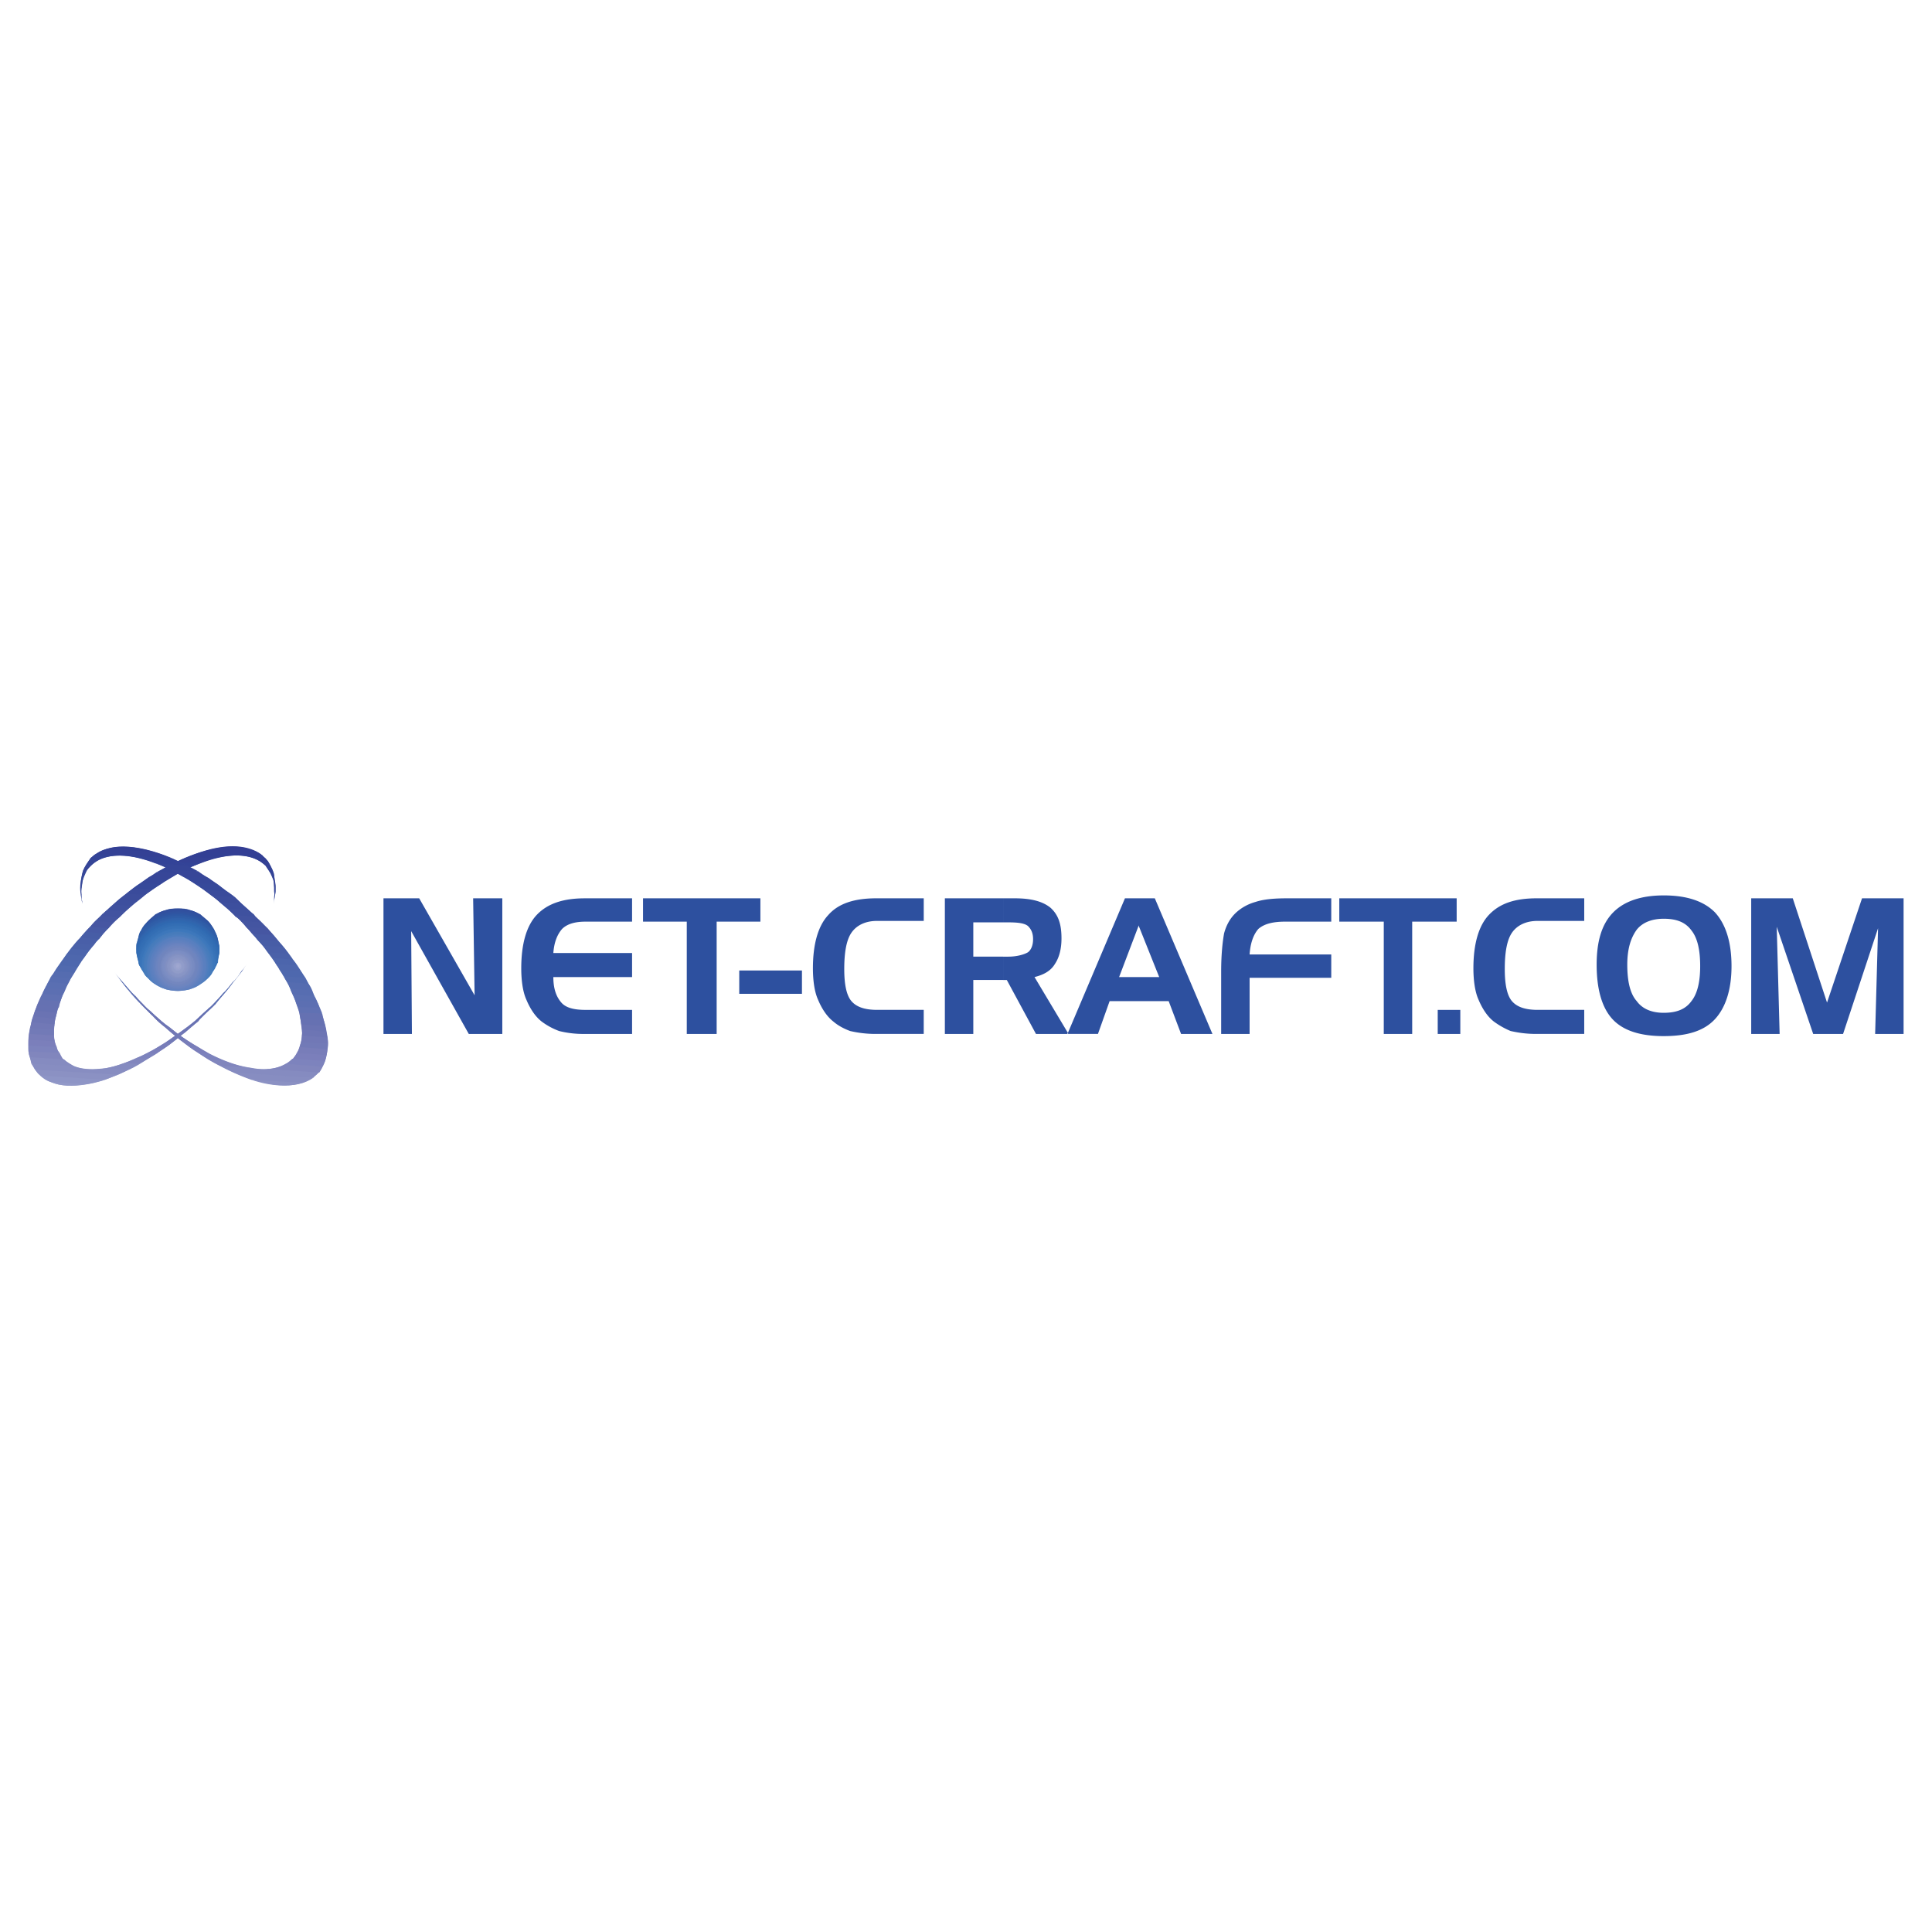 <svg xmlns="http://www.w3.org/2000/svg" width="2500" height="2500" viewBox="0 0 192.756 192.756"><g fill-rule="evenodd" clip-rule="evenodd"><path fill="#fff" d="M0 0h192.756v192.756H0V0z"/><path d="M165.99 103.373v-2.326c1.309 0 2.182-.365 2.764-1.164.582-.729.873-1.893.873-3.492 0-1.673-.291-2.837-.873-3.564-.582-.8-1.455-1.164-2.764-1.164v-2.328c2.328 0 4 .582 5.092 1.673 1.09 1.164 1.672 2.982 1.672 5.383 0 2.328-.582 4.146-1.672 5.311-1.092 1.163-2.764 1.671-5.092 1.671zm8.729-13.748h4.146l3.418 10.402 3.492-10.402h4.146v13.531h-2.838l.291-10.548-3.49 10.548h-2.982l-3.637-10.694.289 10.694h-2.836V89.625h.001zm-8.729-.29v2.328c-1.164 0-2.109.363-2.691 1.091-.582.8-.945 1.892-.945 3.492 0 1.673.291 2.909.945 3.638.582.799 1.527 1.164 2.691 1.164v2.326c-2.256 0-4-.508-5.092-1.672s-1.6-3.055-1.6-5.456c0-2.328.508-4.073 1.672-5.237 1.092-1.092 2.764-1.674 5.02-1.674zm-21.603 13.821v-2.4h1.309v2.4h-1.309zm0-11.202v-2.328h.945v2.328h-.945zm9.019-.074c-1.164 0-2.037.437-2.547 1.164-.508.728-.727 1.964-.727 3.637 0 1.527.219 2.547.654 3.127.51.656 1.383.947 2.619.947h4.654v2.4h-4.801c-1.09 0-1.891-.146-2.545-.291a7.986 7.986 0 0 1-1.674-.947c-.654-.508-1.162-1.309-1.527-2.182-.363-.801-.51-1.963-.51-3.127 0-2.401.51-4.22 1.529-5.311 1.09-1.164 2.617-1.673 4.801-1.673h4.727v2.255h-4.653v.001zm-9.019-2.255v2.328h-3.492v11.203h-2.836V91.954h-4.438v-2.328h10.766v-.001zm0 11.131h-.945v2.4h.945v-2.4zm-30.77-.873v-2.4h2.037l-2.037-5.093v-2.764h1.6l5.748 13.531h-3.129l-1.236-3.273h-2.983v-.001zm8.219-2.983c0-1.674.146-2.983.293-3.783.217-.801.58-1.455 1.09-1.964s1.236-.946 2.037-1.164c.873-.291 1.963-.364 3.201-.364h4.363v2.328h-4.582c-1.236 0-2.109.218-2.691.728-.51.582-.801 1.455-.873 2.545h8.146v2.328h-8.146v5.602h-2.838V96.9zm-8.219-7.275v2.764-.073l-1.963 5.166h1.963v2.4h-2.91l-1.164 3.273h-2.98v-.146l5.674-13.384h1.38zm-7.055 13.385v.072l-3.348-5.6c.873-.219 1.602-.582 2.037-1.311.438-.654.654-1.527.654-2.545 0-1.382-.291-2.328-1.09-3.055-.801-.654-1.965-.946-3.564-.946h-1.164v2.4h.51c.945 0 1.6.073 1.963.364.291.292.51.655.51 1.31s-.219 1.091-.51 1.309c-.363.218-1.09.437-1.963.437h-.51v2.329h.363l2.91 5.383h3.201-.074l.075-.147zm-6.474-13.385v2.4h-2.982v3.419h2.982v2.329h-2.982v5.383h-2.837V89.625h5.819zm-25.314 9.529v-2.326h5.237v2.326h-5.237zm0-7.2v-2.328h1.091v2.328h-1.091zm12.73-.074c-1.164 0-2.037.437-2.546 1.164-.509.728-.727 1.964-.727 3.637 0 1.527.218 2.547.655 3.127.509.656 1.382.947 2.619.947h4.655v2.4h-4.801a11.16 11.16 0 0 1-2.545-.291c-.582-.219-1.164-.51-1.673-.947-.654-.508-1.164-1.309-1.527-2.182-.364-.801-.509-1.963-.509-3.127 0-2.401.509-4.22 1.528-5.311 1.018-1.164 2.619-1.673 4.801-1.673h4.728v2.255h-4.658v.001zm-49.245-2.255h3.564l5.528 9.675-.146-9.675h2.91v13.531H46.77l-5.747-10.257.073 10.257h-2.837V89.625zm36.515 0v2.328h-3.273v11.203h-2.982V91.954h-4.365v-2.328h10.62v-.001zm0 7.203h-1.019v2.326h1.019v-2.326zm-16.366-4.874c-1.019 0-1.818.218-2.328.728-.509.582-.8 1.382-.873 2.4h7.855v2.401h-7.855c0 1.164.291 1.963.8 2.545.437.51 1.237.729 2.4.729h4.655v2.4h-4.801a9.977 9.977 0 0 1-2.473-.291 6.888 6.888 0 0 1-1.746-.947c-.654-.508-1.164-1.309-1.527-2.182-.364-.801-.509-1.963-.509-3.127 0-2.401.509-4.22 1.527-5.311 1.091-1.164 2.691-1.673 4.801-1.673h4.728v2.328h-4.654z" fill="#2d509f"/><path d="M5.09 107.957l3.491.217c-1.382.219-2.546.219-3.491-.217z" fill="#979ecb"/><path d="M3.999 107.301l6.474.438c-2.765.872-5.093.8-6.474-.438z" fill="#9299c8"/><path d="M8.581 108.174l-3.491-.217c-.509-.146-.873-.438-1.237-.801-.146-.146-.218-.291-.364-.438l8.292.51c-1.09.438-2.181.801-3.2.946z" fill="#8e95c6"/><path d="M10.472 107.738l-6.474-.438c0-.072-.073-.072-.146-.145-.291-.291-.509-.727-.728-1.018l4.219.217c.873.363 1.964.363 3.201.219l2.327.145a54.38 54.38 0 0 1-2.399 1.02z" fill="#8b91c3"/><path d="M11.782 107.229l-8.292-.51c-.218-.363-.364-.799-.509-1.236l3.419.219c1.236 1.236 3.419 1.309 5.965.363l1.455.074c-.656.435-1.384.799-2.038 1.09z" fill="#878dc1"/><path d="M12.873 106.719l-2.327-.145c.945-.145 1.964-.51 3.055-1.018l1.164.072c-.656.436-1.237.802-1.892 1.091zm-5.528-.364l-4.219-.217c-.072-.438-.218-.801-.291-1.238l3.128.146c.073.219.218.436.291.582.363.292.727.511 1.091.727z" fill="#858bc0"/><path d="M13.818 106.139l-1.455-.074c.728-.217 1.527-.582 2.327-1.018l.946.072c-.581.363-1.236.729-1.818 1.02zm-7.419-.438l-3.419-.219c-.146-.363-.146-.727-.146-1.164l2.837.146c.073.436.291.801.582 1.164.073.001.073.073.146.073z" fill="#8186bd"/><path d="M14.764 105.629l-1.164-.072c.728-.291 1.382-.582 2.037-1.02l.728.072c-.51.366-1.092.657-1.601 1.02zm-8.802-.582l-3.128-.147v-1.162l2.619.145c.073.435.218.873.509 1.164z" fill="#7d83bd"/><path d="M15.637 105.119l-.946-.072a22.17 22.17 0 0 0 1.819-1.02h.655c-.51.438-1.092.729-1.528 1.092zm-9.966-.654l-2.837-.146c0-.363 0-.727.073-1.162l2.473.145c0 .436.146.872.291 1.163z" fill="#7b7fbb"/><path d="M16.364 104.609l-.728-.072c.582-.363 1.091-.654 1.673-1.09l.509.072c-.435.364-.944.727-1.454 1.09zm-10.91-.726l-2.619-.145c0-.365.073-.729.146-1.164l2.4.145c-.001.437-.001.801.073 1.164z" fill="#787db9"/><path d="M17.165 104.027h-.655l1.527-1.09.437.072c-.437.292-.873.655-1.309 1.018zm-11.785-.726l-2.473-.145c.072-.365.146-.729.218-1.164l2.328.217c-.073.365-.073.729-.073 1.092z" fill="#727ab7"/><path d="M17.819 103.52l-.509-.072c.437-.291 1.019-.729 1.455-1.02h.363l-1.309 1.092zm-12.439-.801l-2.4-.145c.146-.365.146-.729.364-1.164l2.183.217a4.937 4.937 0 0 0-.147 1.092z" fill="#7178b6"/><path d="M18.474 103.01l-.437-.072c.509-.363.946-.729 1.455-1.092l.291.072c-.436.291-.873.728-1.309 1.092zm-13.02-.801l-2.328-.217c.073-.365.218-.729.364-1.164l2.182.219c-.073.289-.218.726-.218 1.162z" fill="#6d75b4"/><path d="M19.128 102.428h-.363c.436-.363.873-.727 1.236-1.092h.291l-.219.219c-.29.291-.581.582-.945.873zm-13.602-.801l-2.183-.217c.073-.363.218-.729.364-1.164l2.183.219c-.219.291-.219.726-.364 1.162z" fill="#6a73b3"/><path d="M19.783 101.918l-.291-.072c.364-.363.8-.727 1.164-1.09h.218l-.8.799a1.576 1.576 0 0 0-.291.363zm-14.112-.871l-2.182-.219c.146-.291.291-.729.509-1.092l2.037.146c-.145.364-.291.727-.364 1.165z" fill="#6671b2"/><path d="M20.292 101.336h-.291c.291-.289.582-.508.8-.727.146-.072.291-.219.437-.363h.218c-.364.363-.8.727-1.164 1.09zm-14.402-.871l-2.183-.219c.146-.291.291-.729.509-1.092l2.037.146c-.145.364-.291.727-.363 1.165z" fill="#6571b2"/><path d="M20.874 100.756h-.218c.073 0 .073-.074.146-.146.364-.291.655-.654.946-.945h.146c-.292.362-.656.726-1.02 1.091zm-14.839-.873l-2.037-.146c.146-.363.291-.727.509-1.164l1.964.146c-.145.363-.29.726-.436 1.164z" fill="#6071b3"/><path d="M21.456 100.246h-.218c.364-.363.728-.801 1.019-1.164h.146c-.365.436-.656.801-.947 1.164zm-15.203-.945l-2.037-.146c.146-.363.364-.727.582-1.164l1.964.146c-.145.363-.29.799-.509 1.164z" fill="#5c6fb2"/><path d="M21.893 99.664h-.146c.364-.363.728-.729 1.018-1.092h.073c-.291.364-.582.729-.945 1.092zm-15.421-.945l-1.964-.146c.218-.363.364-.727.582-1.164l1.963.219c-.145.362-.363.727-.581 1.091z" fill="#5a6fb2"/><path d="M22.402 99.082h-.146c.364-.291.654-.727.945-1.092h.073c-.29.365-.582.801-.872 1.092zm-15.639-.945l-1.965-.147c.219-.291.437-.727.655-1.09l1.964.145-.654 1.092z" fill="#576db1"/><path d="M22.838 98.572h-.073c.364-.363.655-.727.946-1.164-.291.438-.582.801-.873 1.164zm-15.785-.945l-1.963-.219c.291-.291.509-.654.8-1.09l1.891.145c-.218.365-.436.728-.728 1.164z" fill="#556cb0"/><path d="M23.274 97.99h-.073c.364-.291.655-.727.873-1.09h.073c-.291.364-.581.799-.873 1.09zm-15.857-.945L5.454 96.9c.218-.364.509-.729.8-1.165l1.892.146c-.22.364-.511.728-.729 1.164z" fill="#516aaf"/><path d="M23.711 97.408c.291-.291.582-.727.8-1.09-.218.364-.509.799-.8 1.09zm-15.93-.945l-1.891-.145c.218-.291.509-.728.727-1.092l1.891.146c-.291.364-.509.728-.727 1.091z" fill="#4e68ae"/><path d="M24.147 96.9h-.073c.218-.219.364-.438.509-.655l-.436.655zM8.145 95.881l-1.892-.146c.218-.291.509-.654.8-1.091l1.892.146c-.291.364-.509.728-.8 1.091z" fill="#4e67ad"/><path d="M24.511 96.318c0-.073 0-.073.073-.073-.073 0-.073 0-.073.073zm-16.003-.946l-1.891-.146c.291-.364.582-.727.946-1.091l1.818.145a7.236 7.236 0 0 0-.873 1.092z" fill="#4c65ac"/><path d="M8.945 94.791l-1.892-.146c.292-.364.582-.728.946-1.091l1.891.146c-.363.29-.654.726-.945 1.091z" fill="#4a61a9"/><path d="M9.381 94.281l-1.818-.145c.291-.364.582-.728.945-1.164l1.818.146a7.364 7.364 0 0 0-.945 1.163z" fill="#495fa8"/><path d="M9.89 93.699l-1.891-.146c.292-.364.655-.728 1.019-1.091l1.818.146c-.364.291-.654.727-.946 1.091z" fill="#475da6"/><path d="M10.327 93.118l-1.818-.146c.291-.364.655-.655 1.019-1.091l1.818.146c-.365.363-.655.726-1.019 1.091z" fill="#475aa5"/><path d="M10.836 92.608l-1.818-.146c.291-.437.655-.727 1.091-1.091l1.818.146a7.74 7.74 0 0 0-1.091 1.091z" fill="#4656a2"/><path d="M11.345 92.026l-1.818-.146.655-.654c.218-.146.291-.291.509-.437l1.818.146c-.146.146-.364.291-.509.509-.218.146-.437.364-.655.582z" fill="#4455a1"/><path d="M11.927 91.517l-1.818-.146c.073-.073.073-.146.073-.146.364-.291.727-.655 1.091-.945l1.891.072c-.437.364-.728.655-1.164 1.091 0 .001-.073.001-.073.074z" fill="#4253a0"/><path d="M12.509 90.935l-1.818-.146c.363-.364.8-.728 1.164-1.019l1.964.073c-.51.365-.873.728-1.31 1.092z" fill="#3f519f"/><path d="M13.164 90.353l-1.891-.072a8.583 8.583 0 0 1 1.31-1.091l1.891.073c-.437.362-.946.726-1.31 1.09zm14.184-.291v0z" fill="#3d4f9e"/><path d="M13.818 89.844l-1.964-.073c.509-.436.946-.8 1.382-1.091l1.964.073c-.509.364-.945.727-1.382 1.091zm13.53-.364h.072c-.072.291-.072.509-.072.728v-.728z" fill="#3c4d9c"/><path d="M27.348 90.062c0-.363.072-.8 0-1.091h.146c-.074.364-.146.728-.146 1.091zm-12.875-.8l-1.891-.073c.436-.364.946-.8 1.455-1.091l1.963.146c-.508.291-1.018.727-1.527 1.018z" fill="#3a4b9b"/><path d="M27.42 89.48h-.072c.072-.363.072-.8 0-1.091h.146c0 .291 0 .728-.074 1.091zm-12.219-.727l-1.964-.073c.582-.437 1.091-.8 1.601-1.164l1.964.218c-.51.291-1.019.655-1.601 1.019z" fill="#36499a"/><path d="M27.494 88.971h-.146c0-.437 0-.873-.073-1.164h.145c.074.291.074.728.074 1.164zM16 88.244l-1.964-.146c.582-.364 1.091-.728 1.6-1.091l2.11.146c-.581.363-1.163.654-1.746 1.091z" fill="#364799"/><path d="M27.494 88.389h-.146c0-.509-.146-.873-.291-1.236l.291.072c0 .291.072.728.146 1.164zm-10.693-.655l-1.964-.218c.582-.291 1.164-.654 1.746-1.018l2.183.145c-.656.292-1.238.655-1.965 1.091z" fill="#374698"/><path d="M27.42 87.807h-.145c-.218-.509-.364-.873-.655-1.236h.437c.218.364.291.727.363 1.236zm-9.673-.654l-2.11-.146c.728-.364 1.31-.728 1.964-1.019l2.4.146c-.8.291-1.527.582-2.254 1.019z" fill="#354597"/><path d="M27.348 87.225l-.291-.072c-.218-.218-.364-.51-.509-.728a3.984 3.984 0 0 0-.655-.509l.873.073c.218.364.437.727.582 1.236zm-8.583-.582l-2.183-.145c.728-.364 1.455-.728 2.183-1.018l2.691.145c-.873.218-1.746.582-2.691 1.018z" fill="#334397"/><path d="M27.057 86.571h-.437c-.073-.073-.073-.146-.073-.146-1.309-1.382-3.709-1.382-6.546-.291l-2.4-.146c.873-.437 1.673-.728 2.546-1.019l6.037.364a.57.57 0 0 0 .291.291c.291.292.437.583.582.947z" fill="#344195"/><path d="M26.766 85.989l-.873-.073c-1.091-.655-2.619-.728-4.437-.291l-2.691-.145c1.236-.51 2.4-.801 3.418-.946l2.764.218a3.241 3.241 0 0 1 1.527.873c.074.146.219.218.292.364z" fill="#323f94"/><path d="M26.184 85.334l-6.037-.364c2.473-.8 4.655-.727 6.037.364z" fill="#333e94"/><path d="M24.948 84.752l-2.764-.218c1.018-.146 1.963-.073 2.764.218z" fill="#333c93"/><path d="M25.093 107.738l5.092.291c-1.31.436-3.128.364-5.092-.291z" fill="#8e95c6"/><path d="M23.347 107.01l7.929.51c-1.746 1.236-4.655.945-7.929-.51z" fill="#8b91c3"/><path d="M30.185 108.029l-5.092-.291a22.783 22.783 0 0 1-3.128-1.383l2.91.146c.727.145 1.382.217 1.891.145l5.092.363c-.073 0-.146.074-.218.146-.364.365-.873.656-1.455.874z" fill="#878dc1"/><path d="M31.276 107.52l-7.929-.51c-.8-.363-1.673-.799-2.546-1.309l1.601.146c2.473.945 4.655 1.162 6.11.291l3.637.291c-.073.289-.291.508-.509.727-.073.073-.291.219-.364.364z" fill="#858bc0"/><path d="M31.858 107.01l-5.092-.363c1.019-.072 1.818-.436 2.4-1.018l3.273.219c-.145.435-.363.798-.581 1.162zm-6.983-.508l-2.91-.146a17.067 17.067 0 0 1-2.182-1.309l1.091.072c1.455.729 2.837 1.236 4.001 1.383z" fill="#8186bd"/><path d="M32.149 106.43l-3.637-.291c.292-.074.509-.291.728-.51.073-.146.291-.363.364-.582l2.982.219a3.25 3.25 0 0 1-.437 1.164zm-9.747-.582l-1.601-.146c-.654-.436-1.309-.801-1.891-1.236h.873a15.398 15.398 0 0 0 2.619 1.382z" fill="#7d83bd"/><path d="M32.44 105.848l-3.273-.219h.073c.291-.363.509-.654.655-1.164l2.764.219c-.001.435-.146.798-.219 1.164zm-11.566-.729l-1.091-.072c-.582-.363-1.164-.801-1.746-1.236h.655c.8.507 1.528.945 2.182 1.308z" fill="#7b7fbb"/><path d="M32.585 105.266l-2.982-.219c.218-.291.291-.654.437-1.092l2.691.146c0 .364-.073.799-.146 1.165zm-12.802-.801h-.873c-.582-.438-1.164-.873-1.673-1.309h.509c.655.436 1.31.946 2.037 1.309z" fill="#787db9"/><path d="M32.658 104.684l-2.764-.219c.072-.291.218-.654.218-1.164l2.545.219a3.1 3.1 0 0 1 .001 1.164zm-13.966-.873h-.655c-.509-.438-1.091-.873-1.527-1.311h.437c.581.51 1.163.947 1.745 1.311z" fill="#727ab7"/><path d="M32.731 104.102l-2.691-.146c.073-.363.146-.727.073-1.236l2.473.219c.072.362.145.799.145 1.163zm-14.984-.946h-.509c-.509-.438-.946-.801-1.455-1.238h.363c.509.437 1.091.801 1.601 1.238z" fill="#7178b6"/><path d="M32.658 103.52l-2.545-.219c.073-.291 0-.727-.073-1.092l2.4.146c.073.364.145.801.218 1.165zm-15.712-1.02h-.436c-.437-.291-.727-.582-1.091-.945-.072-.072-.146-.219-.291-.291h.291c.509.437.945.873 1.527 1.236z" fill="#6d75b4"/><path d="M32.585 102.938l-2.473-.219c0-.291-.073-.727-.146-1.092l2.328.146c.146.436.219.727.291 1.165zm-16.439-1.02h-.363l-.364-.363-.945-.945.218.072c.509.365.945.8 1.454 1.236z" fill="#6a73b3"/><path d="M32.44 102.355l-2.4-.146c0-.363-.146-.799-.146-1.162l2.255.072c.072.436.218.799.291 1.236zm-17.022-1.091h-.291l-1.236-1.236h.218c.218.219.364.438.582.582.291.218.51.437.727.654z" fill="#6671b2"/><path d="M32.294 101.773l-2.328-.146c-.072-.436-.146-.799-.291-1.162l2.182.072c.219.436.292.799.437 1.236zm-17.603-1.091l-.218-.072c-.364-.363-.728-.801-1.091-1.236h.146c.363.436.8.873 1.163 1.236v.072z" fill="#6571b2"/><path d="M32.149 101.119l-2.255-.072c-.146-.438-.291-.801-.437-1.238l2.182.146c.219.436.364.801.51 1.164zm-18.04-1.092h-.218a18.498 18.498 0 0 1-1.091-1.236h.146c.363.438.727.873 1.163 1.236z" fill="#6071b3"/><path d="M31.858 100.537l-2.182-.072c-.146-.438-.291-.801-.437-1.236l2.109.145c.219.362.437.8.51 1.163zm-18.33-1.164h-.146a14.508 14.508 0 0 1-1.018-1.164h.072c.291.363.655.801 1.092 1.164z" fill="#5c6fb2"/><path d="M31.64 99.955l-2.182-.146c-.146-.363-.364-.727-.509-1.162l2.11.145c.217.362.435.8.581 1.163zm-18.694-1.164H12.8a14.082 14.082 0 0 1-.946-1.236c.364.435.728.8 1.092 1.236z" fill="#5a6fb2"/><path d="M31.349 99.373l-2.109-.145c-.218-.438-.364-.801-.582-1.238l2.109.146c.291.364.436.8.582 1.237zm-18.913-1.164h-.072a14.082 14.082 0 0 1-.946-1.236c.291.435.655.8 1.018 1.236z" fill="#576db1"/><path d="M31.058 98.791l-2.11-.145c-.145-.438-.437-.801-.655-1.238l2.183.146c.218.436.436.801.582 1.237zm-19.204-1.236c-.291-.438-.582-.801-.873-1.236.291.435.582.798.873 1.236z" fill="#556cb0"/><path d="M30.767 98.137l-2.109-.146c-.218-.363-.436-.799-.728-1.162l2.11.072c.29.507.508.872.727 1.236zm-19.349-1.164c-.146-.291-.364-.51-.509-.728.145.218.363.437.509.728z" fill="#516aaf"/><path d="M30.476 97.555l-2.183-.146c-.218-.363-.436-.799-.728-1.163l2.037.073c.292.435.583.798.874 1.236zm-19.495-1.237c0-.073 0-.073-.073-.073.073 0 .073 0 .073.073z" fill="#4e68ae"/><path d="M30.04 96.9l-2.11-.072c-.218-.438-.509-.801-.8-1.238l2.109.146c.291.364.582.8.801 1.164z" fill="#4e67ad"/><path d="M29.603 96.318l-2.037-.073c-.218-.437-.509-.8-.873-1.237l2.11.146c.218.364.582.8.8 1.164z" fill="#4c65ac"/><path d="M29.239 95.736l-2.109-.146c-.291-.437-.582-.8-.873-1.236l2.037.146c.29.363.654.799.945 1.236z" fill="#4a61a9"/><path d="M28.803 95.154l-2.11-.146a8.343 8.343 0 0 0-1.019-1.236l2.11.146c.364.363.728.799 1.019 1.236z" fill="#495fa8"/><path d="M28.293 94.5l-2.037-.146c-.364-.364-.728-.8-1.091-1.164l2.11.073c.364.436.655.8 1.018 1.237z" fill="#475da6"/><path d="M27.785 93.917l-2.11-.146a5.746 5.746 0 0 0-1.091-1.236l2.109.072c.364.437.727.874 1.092 1.31z" fill="#475aa5"/><path d="M27.275 93.263l-2.11-.073a18.507 18.507 0 0 0-1.164-1.31l2.109.146c.438.436.802.873 1.165 1.237z" fill="#4656a2"/><path d="M26.693 92.608l-2.109-.072a3.895 3.895 0 0 0-1.091-1.091c-.072-.073-.072-.146-.072-.146l2.037.146c.435.363.799.8 1.235 1.163z" fill="#4455a1"/><path d="M26.111 92.026l-2.109-.146c-.146-.145-.291-.363-.509-.436l-.8-.8 2.11.146c.146.146.291.291.509.437.217.29.509.508.799.799zM8.145 89.771c.072.073.072.291.072.437 0-.146-.072-.364-.072-.437z" fill="#4253a0"/><path d="M25.457 91.444l-2.037-.146a157.93 157.93 0 0 0-1.455-1.237l2.109.073c.437.363.8.727 1.236 1.091.074.074.074.147.147.219zM8.072 89.189h.073c0 .291 0 .582.072 1.018-.072-.436-.145-.727-.145-1.018z" fill="#3f519f"/><path d="M24.802 90.79l-2.11-.146c-.509-.437-1.018-.873-1.527-1.236l2.255.072c.436.437.873.873 1.382 1.31zM8.145 89.771c-.073-.436-.146-.8-.146-1.164h.146a3.114 3.114 0 0 0 0 1.164z" fill="#3d4f9e"/><path d="M24.075 90.135l-2.109-.073c-.509-.509-1.091-.873-1.673-1.309l2.255.146c.581.363 1.09.8 1.527 1.236zm-15.93-.946h-.073a3.114 3.114 0 0 1 0-1.164h.146c-.073.364-.146.728-.073 1.164z" fill="#3c4d9c"/><path d="M23.42 89.48l-2.255-.072c-.582-.437-1.164-.946-1.819-1.31l2.4.146c.51.436 1.092.799 1.674 1.236zm-15.275-.873h-.146c0-.437.073-.8.146-1.164h.218c-.146.364-.146.728-.218 1.164z" fill="#3a4b9b"/><path d="M22.547 88.898l-2.255-.146c-.655-.437-1.382-.946-1.964-1.237l2.473.073c.582.437 1.164.801 1.746 1.31zm-14.33-.873h-.145c0-.437.146-.8.219-1.164h.363c-.146.364-.363.728-.437 1.164z" fill="#36499a"/><path d="M21.747 88.244l-2.4-.146c-.728-.509-1.527-.945-2.255-1.31l2.692.146c.581.437 1.236.873 1.963 1.31zm-13.384-.8h-.218c.072-.509.218-.801.436-1.164l.509.073-.073.073c-.29.29-.509.581-.654 1.018z" fill="#364799"/><path d="M20.801 87.589l-2.473-.073c-1.019-.582-1.964-1.091-2.837-1.382l3.055.218c.728.364 1.455.801 2.255 1.237zm-12.147-.727h-.363c.218-.437.436-.8.727-1.164l.873.073a3.433 3.433 0 0 0-.873.655c-.146.145-.291.29-.364.436z" fill="#374698"/><path d="M19.783 86.935l-2.692-.146c-3.418-1.673-6.4-1.964-8.001-.436l-.509-.073.437-.655c.218-.145.364-.364.582-.437l7.565.437c.799.364 1.672.8 2.618 1.31z" fill="#354597"/><path d="M18.546 86.353l-3.055-.218c-2.255-.873-4.219-1.019-5.602-.364l-.873-.073v-.073c.509-.437 1.018-.8 1.746-.946l4.51.291c1.02.291 2.111.728 3.274 1.383z" fill="#334397"/><path d="M17.165 85.625L9.6 85.188c1.672-1.163 4.437-.872 7.565.437z" fill="#344195"/><path d="M15.273 84.97l-4.51-.291c1.164-.363 2.765-.218 4.51.291z" fill="#323f94"/><path d="M17.747 90.644c.437 0 .873 0 1.164.146-.365-.146-.801-.146-1.164-.146-.437 0-.8 0-1.164.146.363-.146.727-.146 1.164-.146z" fill="#32499a"/><path d="M17.747 90.644c.8 0 1.6.218 2.255.582a5.93 5.93 0 0 0-2.255-.437c-.8 0-1.528.146-2.255.437a4.717 4.717 0 0 1 2.255-.582z" fill="#324a9b"/><path d="M18.91 90.79c-.364-.146-.727-.146-1.164-.146s-.8 0-1.164.146c-.654.146-1.164.509-1.6.946.8-.509 1.746-.8 2.764-.8s2.037.291 2.837.8c-.509-.437-1.018-.801-1.673-.946z" fill="#314e9d"/><path d="M20.001 91.226a5.93 5.93 0 0 0-2.255-.437c-.8 0-1.528.146-2.255.437-.291.291-.655.509-.946.946.873-.655 1.964-1.091 3.201-1.091 1.164 0 2.327.437 3.2 1.091-.29-.437-.654-.655-.945-.946z" fill="#31509f"/><path d="M20.583 91.735c-.8-.509-1.818-.8-2.837-.8s-1.964.291-2.764.8a3.076 3.076 0 0 0-.8.873 5.192 5.192 0 0 1 3.564-1.382c1.382 0 2.546.509 3.491 1.382a1.99 1.99 0 0 0-.654-.873z" fill="#3053a0"/><path d="M20.947 92.172c-.873-.655-2.037-1.091-3.2-1.091-1.237 0-2.328.437-3.201 1.091a2.607 2.607 0 0 0-.582.873c.946-1.019 2.328-1.673 3.783-1.673s2.837.654 3.709 1.6c-.073-.291-.29-.582-.509-.8z" fill="#2f55a2"/><path d="M21.238 92.608c-.945-.873-2.109-1.382-3.491-1.382a5.192 5.192 0 0 0-3.564 1.382c-.073.291-.291.582-.364.873.873-1.236 2.328-1.964 3.928-1.964s3.055.728 3.928 1.964a2.469 2.469 0 0 0-.437-.873z" fill="#2e59a5"/><path d="M21.456 92.972c-.873-.946-2.255-1.6-3.709-1.6-1.455 0-2.837.654-3.783 1.6-.146.291-.146.582-.218.873.8-1.309 2.328-2.255 4.001-2.255 1.746 0 3.127.946 4 2.255 0-.291-.145-.582-.291-.873z" fill="#305da7"/><path d="M21.674 93.481c-.873-1.236-2.328-1.964-3.928-1.964-1.601 0-3.056.728-3.928 1.964-.073.218-.146.509-.218.728.8-1.455 2.4-2.473 4.146-2.473s3.346 1.018 4.073 2.473c.001-.219-.072-.51-.145-.728z" fill="#2f5fa9"/><path d="M21.747 93.845c-.873-1.309-2.255-2.255-4-2.255-1.673 0-3.201.946-4.001 2.255-.073.218-.146.436-.146.728.728-1.601 2.255-2.692 4.146-2.692 1.818 0 3.419 1.091 4.146 2.692.001-.292-.072-.51-.145-.728z" fill="#3162ac"/><path d="M21.82 94.208c-.728-1.455-2.328-2.473-4.073-2.473-1.746 0-3.346 1.018-4.146 2.473v.728a4.358 4.358 0 0 1 4.146-2.91c1.891 0 3.564 1.237 4.146 2.91v-.219c0-.145 0-.363-.073-.509z" fill="#3066ae"/><path d="M21.893 94.572c-.727-1.601-2.328-2.692-4.146-2.692-1.892 0-3.419 1.091-4.146 2.692v.145c0 .219 0 .437.073.582.437-1.818 2.11-3.127 4.074-3.127s3.637 1.309 4.073 3.127c.073-.146.073-.363.073-.582l-.001-.145z" fill="#2f68b0"/><path d="M21.893 94.936c-.582-1.673-2.255-2.91-4.146-2.91a4.357 4.357 0 0 0-4.146 2.91c0 .218.073.509.146.727.364-1.891 2.037-3.346 4.001-3.346 2.037 0 3.709 1.455 4 3.346.072-.218.145-.509.145-.727z" fill="#316bb3"/><path d="M21.82 95.299c-.437-1.818-2.109-3.127-4.073-3.127s-3.637 1.309-4.074 3.127c0 .219.073.437.146.728.218-2.037 1.891-3.638 3.928-3.638s3.709 1.601 4 3.638c0-.291.073-.509.073-.728z" fill="#336eb4"/><path d="M21.747 95.663c-.291-1.891-1.964-3.346-4-3.346-1.964 0-3.637 1.455-4.001 3.346.073.218.073.437.146.655a3.853 3.853 0 0 1 3.855-3.71c2.037 0 3.782 1.673 3.855 3.71.072-.218.145-.437.145-.655z" fill="#356fb5"/><path d="M21.747 96.027c-.291-2.037-1.964-3.638-4-3.638-2.037 0-3.71 1.601-3.928 3.638 0 .218.146.363.291.582v-.219c0-2.037 1.6-3.709 3.637-3.709a3.724 3.724 0 0 1 3.709 3.709v.219a2.2 2.2 0 0 1 .291-.582z" fill="#3772b7"/><path d="M21.602 96.318c-.073-2.038-1.818-3.71-3.855-3.71a3.852 3.852 0 0 0-3.855 3.71c.146.218.218.436.364.582-.073-.146-.073-.364-.073-.51 0-1.964 1.601-3.492 3.564-3.492s3.564 1.527 3.564 3.492c0 .146 0 .363-.073.51.145-.146.218-.364.364-.582z" fill="#3974b9"/><path d="M21.456 96.391a3.724 3.724 0 0 0-3.709-3.709c-2.037 0-3.637 1.673-3.637 3.709v.219c.073.219.218.436.291.582 0-.219-.073-.51-.073-.801a3.415 3.415 0 0 1 3.419-3.419 3.416 3.416 0 0 1 3.419 3.419c0 .291 0 .582-.073.801.073-.146.218-.363.364-.582l-.001-.219z" fill="#3d77bb"/><path d="M21.311 96.391c0-1.964-1.6-3.492-3.564-3.492s-3.564 1.527-3.564 3.492c0 .146 0 .363.073.51.146.217.218.436.436.582a2.668 2.668 0 0 1-.218-1.092c0-1.818 1.455-3.273 3.273-3.273s3.273 1.455 3.273 3.273c0 .438-.073.727-.146 1.092.146-.146.292-.365.364-.582.073-.147.073-.365.073-.51z" fill="#3f79bc"/><path d="M21.166 96.391a3.416 3.416 0 0 0-3.419-3.419 3.415 3.415 0 0 0-3.419 3.419c0 .291.073.51.073.801.146.217.291.363.509.508-.219-.363-.291-.871-.291-1.309a3.105 3.105 0 0 1 3.128-3.128 3.104 3.104 0 0 1 3.127 3.128c0 .438-.073.945-.291 1.309.218-.145.291-.291.509-.508.074-.292.074-.51.074-.801z" fill="#467bbb"/><path d="M21.02 96.391c0-1.818-1.455-3.273-3.273-3.273s-3.273 1.455-3.273 3.273c0 .438.073.727.218 1.092.146.217.292.363.51.508-.291-.436-.51-1.018-.51-1.6 0-1.673 1.382-2.982 3.056-2.982a2.95 2.95 0 0 1 2.982 2.982c0 .582-.146 1.164-.437 1.6.218-.145.363-.291.582-.508.072-.366.145-.655.145-1.092z" fill="#487cbc"/><path d="M20.874 96.391a3.104 3.104 0 0 0-3.127-3.128 3.105 3.105 0 0 0-3.128 3.128c0 .438.072.945.291 1.309.218.291.363.365.582.51a3.018 3.018 0 0 1-.582-1.818c0-1.528 1.236-2.91 2.837-2.91 1.6 0 2.837 1.382 2.837 2.91 0 .727-.219 1.309-.655 1.818.219-.145.437-.219.655-.51.217-.364.29-.872.29-1.309z" fill="#4c7dbe"/><path d="M20.729 96.391a2.95 2.95 0 0 0-2.982-2.982c-1.673 0-3.056 1.309-3.056 2.982 0 .582.219 1.164.51 1.6.291.219.509.365.8.51-.582-.51-1.018-1.309-1.018-2.109 0-1.528 1.236-2.691 2.764-2.691 1.455 0 2.764 1.164 2.764 2.691 0 .801-.437 1.6-1.018 2.109.291-.145.509-.291.8-.51.29-.436.436-1.018.436-1.6z" fill="#527ebe"/><path d="M20.583 96.391c0-1.528-1.237-2.91-2.837-2.91-1.601 0-2.837 1.382-2.837 2.91 0 .727.218 1.309.582 1.818.363.219.727.363 1.091.51-.873-.51-1.455-1.311-1.455-2.328 0-1.455 1.237-2.619 2.619-2.619 1.455 0 2.546 1.164 2.546 2.619 0 1.018-.509 1.818-1.382 2.328.364-.146.728-.291 1.018-.51.437-.51.655-1.092.655-1.818z" fill="#587fbf"/><path d="M20.51 96.391c0-1.528-1.309-2.691-2.764-2.691-1.528 0-2.764 1.164-2.764 2.691 0 .801.436 1.6 1.018 2.109a4.38 4.38 0 0 0 1.746.363 4.69 4.69 0 0 0 1.746-.363c.582-.51 1.018-1.309 1.018-2.109zm-.29 0c0 1.309-1.091 2.473-2.473 2.473s-2.474-1.164-2.474-2.473a2.453 2.453 0 0 1 2.474-2.473 2.452 2.452 0 0 1 2.473 2.473z" fill="#5a7fbf"/><path d="M20.292 96.391c0-1.455-1.091-2.619-2.546-2.619-1.382 0-2.619 1.164-2.619 2.619 0 1.018.582 1.818 1.455 2.328.364.072.728.145 1.164.145s.8-.072 1.164-.145c.873-.51 1.382-1.311 1.382-2.328zm-.218 0a2.298 2.298 0 0 1-2.327 2.328 2.299 2.299 0 0 1-2.328-2.328c0-1.237 1.019-2.328 2.328-2.328s2.327 1.091 2.327 2.328z" fill="#5e80bf"/><path d="M20.22 96.391a2.453 2.453 0 0 0-2.473-2.473 2.453 2.453 0 0 0-2.474 2.473c0 1.309 1.091 2.473 2.474 2.473 1.381-.001 2.473-1.165 2.473-2.473zm-.292 0a2.188 2.188 0 0 1-2.182 2.182 2.189 2.189 0 0 1-2.183-2.182 2.189 2.189 0 0 1 2.183-2.182 2.187 2.187 0 0 1 2.182 2.182z" fill="#6281bf"/><path d="M20.074 96.391c0-1.237-1.018-2.328-2.327-2.328-1.31 0-2.328 1.091-2.328 2.328a2.299 2.299 0 0 0 2.328 2.328 2.299 2.299 0 0 0 2.327-2.328zm-.291 0c0 1.164-.873 2.037-2.037 2.037-1.091 0-2.037-.873-2.037-2.037s.946-2.037 2.037-2.037c1.164 0 2.037.873 2.037 2.037z" fill="#6782bf"/><path d="M19.928 96.391a2.188 2.188 0 0 0-2.182-2.182 2.189 2.189 0 0 0-2.183 2.182 2.19 2.19 0 0 0 2.183 2.182 2.189 2.189 0 0 0 2.182-2.182zm-.29 0c0 1.018-.8 1.891-1.891 1.891s-1.964-.873-1.964-1.891c0-1.019.873-1.891 1.964-1.891 1.09 0 1.891.872 1.891 1.891z" fill="#6b84c0"/><path d="M19.783 96.391c0-1.164-.873-2.037-2.037-2.037-1.091 0-2.037.873-2.037 2.037s.946 2.037 2.037 2.037c1.164 0 2.037-.873 2.037-2.037zm-.291 0c0 1.018-.8 1.818-1.746 1.818-1.019 0-1.746-.801-1.746-1.818 0-.946.728-1.818 1.746-1.818.946-.001 1.746.872 1.746 1.818z" fill="#6f85be"/><path d="M19.638 96.391c0-1.019-.8-1.891-1.891-1.891s-1.964.873-1.964 1.891.873 1.891 1.964 1.891a1.88 1.88 0 0 0 1.891-1.891zm-.219 0c0 .945-.8 1.6-1.673 1.6s-1.673-.654-1.673-1.6c0-.946.8-1.6 1.673-1.6s1.673.654 1.673 1.6z" fill="#7085be"/><path d="M19.492 96.391c0-.946-.8-1.818-1.746-1.818-1.019 0-1.746.873-1.746 1.818 0 1.018.728 1.818 1.746 1.818.946 0 1.746-.801 1.746-1.818zm-.291 0c0 .801-.582 1.527-1.455 1.527-.8 0-1.528-.727-1.528-1.527 0-.8.728-1.528 1.528-1.528.873 0 1.455.727 1.455 1.528z" fill="#7487bf"/><path d="M19.419 96.391c0-.946-.8-1.6-1.673-1.6s-1.673.654-1.673 1.6c0 .945.8 1.6 1.673 1.6.873-.001 1.673-.655 1.673-1.6zm-.291 0c0 .727-.655 1.383-1.382 1.383-.8 0-1.382-.656-1.382-1.383a1.38 1.38 0 0 1 1.382-1.382c.728-.001 1.382.654 1.382 1.382z" fill="#788bc1"/><path d="M19.201 96.391c0-.8-.582-1.528-1.455-1.528-.8 0-1.528.728-1.528 1.528 0 .801.728 1.527 1.528 1.527.873 0 1.455-.727 1.455-1.527zm-.218 0c0 .727-.582 1.236-1.236 1.236-.655 0-1.237-.51-1.237-1.236 0-.655.582-1.237 1.237-1.237.654 0 1.236.582 1.236 1.237z" fill="#7b8dc3"/><path d="M19.128 96.391c0-.728-.655-1.382-1.382-1.382a1.382 1.382 0 1 0 0 2.765c.728-.001 1.382-.657 1.382-1.383zm-.291 0c0 .582-.509 1.092-1.091 1.092s-1.091-.51-1.091-1.092.509-1.091 1.091-1.091 1.091.509 1.091 1.091z" fill="#7d8ec3"/><path d="M18.983 96.391c0-.655-.582-1.237-1.236-1.237-.655 0-1.237.582-1.237 1.237 0 .727.582 1.236 1.237 1.236.654 0 1.236-.51 1.236-1.236zm-.291 0c0 .51-.363 1.018-.945 1.018-.509 0-.946-.508-.946-1.018 0-.509.437-.946.946-.946.582 0 .945.436.945.946z" fill="#8290c2"/><path d="M18.837 96.391c0-.582-.509-1.091-1.091-1.091s-1.091.509-1.091 1.091.509 1.092 1.091 1.092 1.091-.51 1.091-1.092zm-.218 0c0 .438-.436.801-.873.801s-.8-.363-.8-.801c0-.437.364-.8.8-.8s.873.363.873.8z" fill="#8694c5"/><path d="M18.692 96.391c0-.509-.363-.946-.945-.946a.964.964 0 0 0-.946.946c0 .51.437 1.018.946 1.018.582-.001.945-.509.945-1.018zm-.291 0c0 .438-.291.727-.654.727-.364 0-.655-.289-.655-.727a.653.653 0 1 1 1.309 0z" fill="#8895c5"/><path d="M18.619 96.391c0-.437-.436-.8-.873-.8s-.8.364-.8.8c0 .438.364.801.8.801s.873-.364.873-.801zm-.29 0c0 .291-.292.51-.582.51-.291 0-.509-.219-.509-.51s.218-.509.509-.509c.29-.001.582.218.582.509z" fill="#8c97c6"/><path d="M18.401 96.391a.653.653 0 0 0-.654-.655.653.653 0 0 0-.655.655c0 .438.292.727.655.727.363-.001.654-.29.654-.727zm-.291 0c0 .219-.146.438-.363.438-.219 0-.437-.219-.437-.438s.218-.363.437-.363c.217-.001.363.144.363.363z" fill="#909cc8"/><path d="M18.329 96.391c0-.291-.292-.509-.582-.509-.291 0-.509.218-.509.509s.218.51.509.51c.29-.001.582-.219.582-.51zm-.292 0c0 .146-.145.291-.291.291s-.219-.146-.219-.291.073-.291.219-.291.291.145.291.291z" fill="#919cca"/><path d="M18.11 96.391c0-.219-.146-.363-.363-.363-.219 0-.437.145-.437.363s.218.438.437.438c.217-.001.363-.22.363-.438z" fill="#97a1cd"/><path d="M18.037 96.391c0-.146-.145-.291-.291-.291s-.219.146-.219.291.073.291.219.291.291-.146.291-.291z" fill="#9ba4ce"/><path d="M17.892 96.391c0-.072-.073-.146-.146-.146s-.146.073-.146.146.072.146.146.146c.073-.001.146-.074.146-.146z" fill="#9fa7d0"/></g></svg>